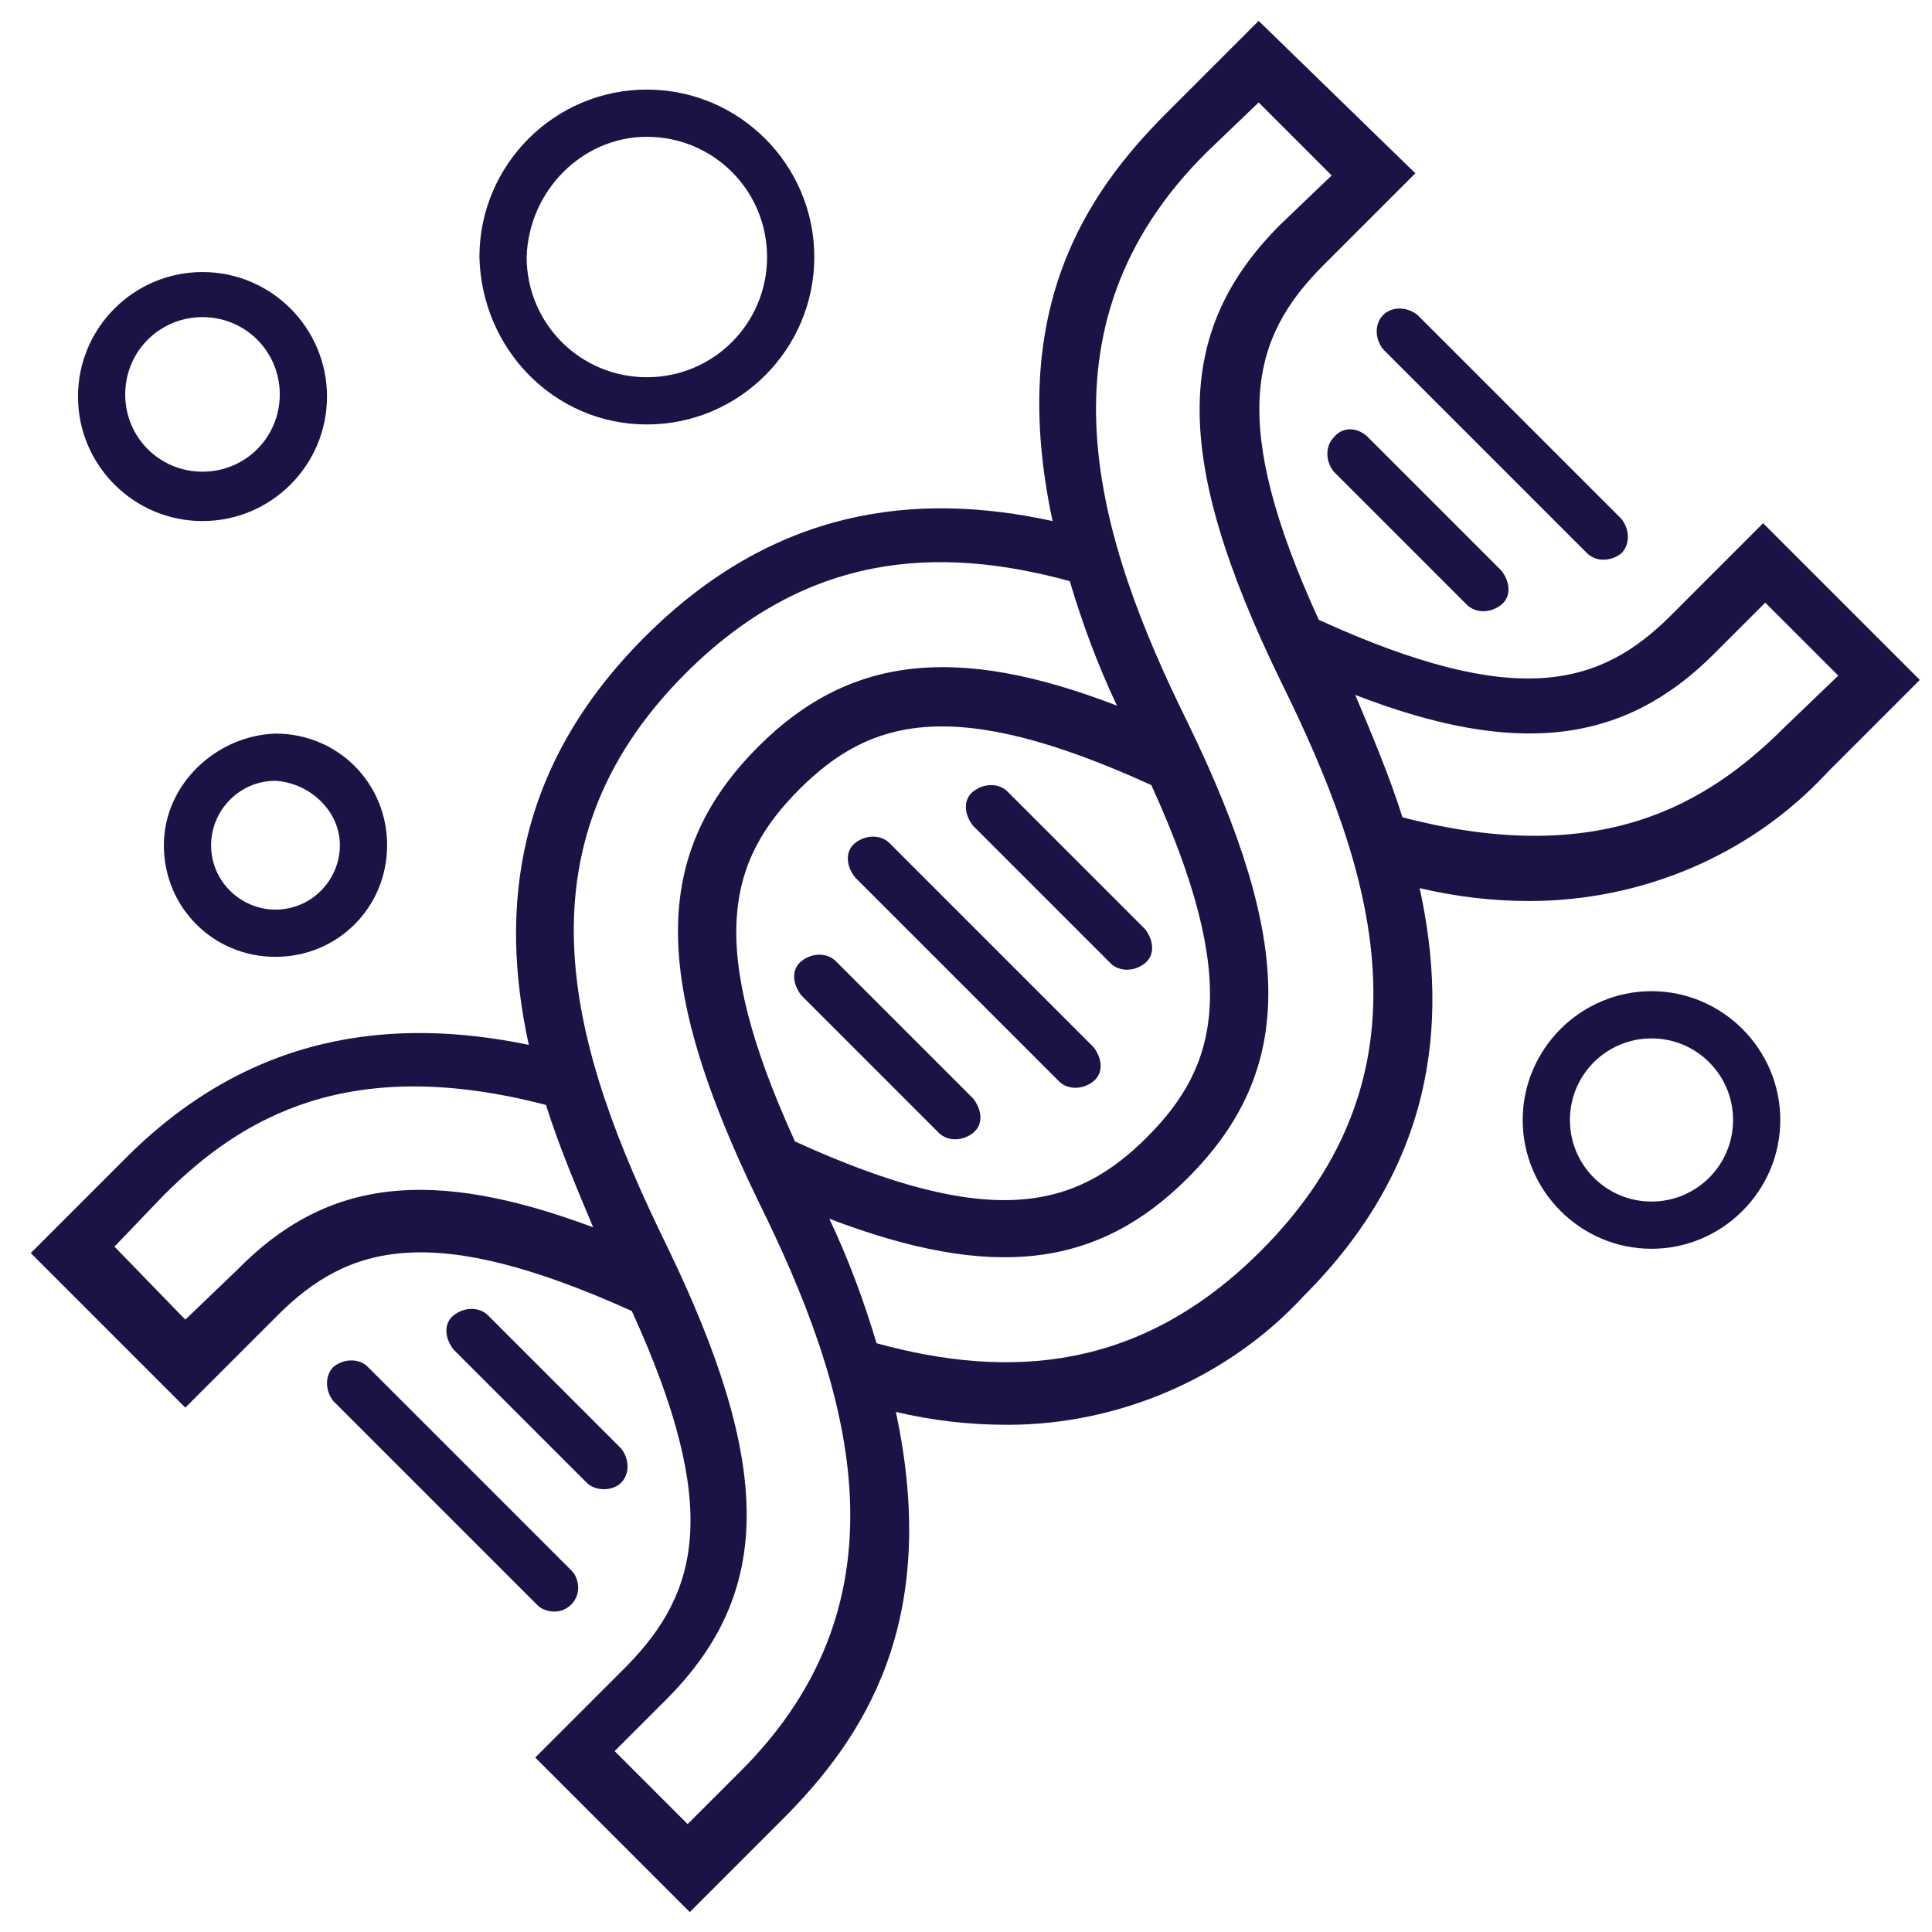 <?xml version="1.0" encoding="utf-8"?>
<!-- Generator: Adobe Illustrator 24.0.3, SVG Export Plug-In . SVG Version: 6.00 Build 0)  -->
<svg version="1.1" id="Layer_1" xmlns="http://www.w3.org/2000/svg" xmlns:xlink="http://www.w3.org/1999/xlink" x="0px" y="0px"
	 viewBox="0 0 90 90" style="enable-background:new 0 0 90 90;" xml:space="preserve">
<style type="text/css">
	.st0{fill:#1A1446;}
</style>
<g id="Group_490" transform="translate(-32.367 -0.027)">
	<path id="Path_581" class="st0" d="M58.2,75.1c0.6,0,1.1-0.5,1.1-1.1c0-0.3-0.1-0.6-0.3-0.8l-9.5-9.5c-0.4-0.4-1.1-0.4-1.6,0
		c-0.4,0.4-0.4,1.1,0,1.6l9.5,9.5C57.6,75,57.9,75.1,58.2,75.1z"/>
	<path id="Path_582" class="st0" d="M84.1,44.9c0.4,0.4,1.1,0.4,1.6,0s0.4-1.1,0-1.6l-6.4-6.4c-0.4-0.4-1.1-0.4-1.6,0
		s-0.4,1.1,0,1.6l0,0L84.1,44.9z"/>
	<path id="Path_583" class="st0" d="M81.7,50.4c0.4,0.4,1.1,0.4,1.6,0s0.4-1.1,0-1.6l-9.5-9.5c-0.4-0.4-1.1-0.4-1.6,0
		s-0.4,1.1,0,1.6l0,0L81.7,50.4z"/>
	<path id="Path_584" class="st0" d="M71.3,44.8c-0.4-0.4-1.1-0.4-1.6,0s-0.4,1.1,0,1.6l0,0l6.4,6.4c0.4,0.4,1.1,0.4,1.6,0
		s0.4-1.1,0-1.6L71.3,44.8z"/>
	<path id="Path_585" class="st0" d="M96.8,14.7c-0.4,0.4-0.4,1.1,0,1.6l9.5,9.5c0.4,0.4,1.1,0.4,1.6,0c0.4-0.4,0.4-1.1,0-1.6
		l-9.5-9.5C97.9,14.3,97.2,14.3,96.8,14.7C96.8,14.7,96.8,14.7,96.8,14.7z"/>
	<path id="Path_586" class="st0" d="M94.5,20.4c-0.4,0.4-0.4,1.1,0,1.6l6.2,6.2c0.4,0.4,1.1,0.4,1.6,0s0.4-1.1,0-1.6l-6.2-6.2
		C95.6,19.9,94.9,19.9,94.5,20.4C94.5,20.4,94.5,20.4,94.5,20.4z"/>
	<path id="Path_587" class="st0" d="M60.5,69.4c0.3,0,0.6-0.1,0.8-0.3c0.4-0.4,0.4-1.1,0-1.6l-6.2-6.2c-0.4-0.4-1.1-0.4-1.6,0
		s-0.4,1.1,0,1.6l6.2,6.2C59.9,69.3,60.2,69.4,60.5,69.4z"/>
	<path id="Path_588" class="st0" d="M114.5,24.4l-4.3,4.3c-3.3,3.3-7.2,4.4-16.4,0.2c-4.2-9.2-3.2-13.1,0.2-16.5l4.3-4.3L91,1
		l-4.3,4.3c-3.8,3.8-7.4,9.2-5.3,19c-6.4-1.4-13-0.6-19,5.4s-6.8,12.6-5.4,19c-6.3-1.3-13-0.6-18.9,5.4l-4.3,4.3l7.2,7.2l4.3-4.3
		c3.3-3.3,7.2-4.4,16.5-0.2c4.2,9.2,3.1,13.1-0.2,16.5l-4.3,4.3l7.2,7.2l4.3-4.3c3.8-3.8,7.4-9.2,5.3-19c1.7,0.4,3.4,0.6,5.2,0.6
		c5.2,0,10.3-2.2,13.8-6c6-6,6.8-12.6,5.4-19c1.7,0.4,3.4,0.6,5.1,0.6c5.2,0,10.3-2.1,13.9-6l4.3-4.3L114.5,24.4z M43.4,59.2
		L41,61.5l-3.3-3.4l2.3-2.4c3.6-3.6,8.6-6.6,17.8-4.2c0.6,1.9,1.4,3.8,2.2,5.7C52.5,54.4,47.6,54.9,43.4,59.2z M66.8,82.6L64.4,85
		l-3.4-3.4l2.4-2.4c5-5,5-10.9,0-21.2c-4.4-9-7.3-18.4,0.9-26.6c5.6-5.6,11.7-6,17.9-4.3c0.6,2,1.3,3.9,2.2,5.8
		c-7.5-2.9-12.5-2.3-16.7,1.9c-5,5-5,10.9,0,21.2C71.9,64.5,75.1,74.4,66.8,82.6z M69.4,53.2c-4.2-9.2-3.1-13.1,0.2-16.4
		s7.2-4.4,16.4-0.2c4.2,9.2,3.1,13.1-0.2,16.4S78.6,57.4,69.4,53.2z M91.1,58.3c-5.6,5.6-11.7,6-17.9,4.3c-0.6-2-1.3-3.9-2.2-5.8
		c7.6,2.9,12.5,2.3,16.7-1.9c5-5,5-10.9,0-21.2c-4.2-8.5-7.4-18.4,0.9-26.6L91,4.8l3.4,3.4L92,10.5c-5,5-5,10.9,0,21.2
		C96.4,40.6,99.4,50,91.1,58.3L91.1,58.3z M115.5,33.9c-3.6,3.6-8.6,6.6-17.8,4.2c-0.6-1.9-1.4-3.8-2.2-5.7
		c7.5,2.9,12.5,2.3,16.7-1.9l2.4-2.4l3.4,3.4L115.5,33.9z"/>
	<path id="Path_589" class="st0" d="M41.8,24.3c3.2,0,5.8-2.6,5.8-5.8c0-3.2-2.6-5.8-5.8-5.8c-3.2,0-5.8,2.6-5.8,5.8
		C36,21.7,38.6,24.3,41.8,24.3z M41.8,14.8c2,0,3.6,1.6,3.6,3.6s-1.6,3.6-3.6,3.6s-3.6-1.6-3.6-3.6c0,0,0,0,0,0
		C38.2,16.4,39.8,14.8,41.8,14.8z"/>
	<path id="Path_590" class="st0" d="M109.3,46.2c-3.3,0-6,2.7-6,6s2.7,6,6,6l0,0c3.3,0,6-2.7,6-6S112.6,46.2,109.3,46.2L109.3,46.2z
		 M109.3,56L109.3,56c-2.1,0-3.8-1.7-3.8-3.8s1.7-3.8,3.8-3.8c2.1,0,3.8,1.7,3.8,3.8C113.1,54.3,111.4,56,109.3,56
		C109.3,56,109.3,56,109.3,56L109.3,56z"/>
	<path id="Path_591" class="st0" d="M40,39.4c0,2.9,2.3,5.2,5.2,5.2c2.9,0,5.2-2.3,5.2-5.2c0-2.9-2.3-5.2-5.2-5.2
		C42.4,34.3,40,36.6,40,39.4z M48.2,39.4c0,1.6-1.3,3-3,3c-1.6,0-3-1.3-3-3c0-1.6,1.3-3,3-3c0,0,0,0,0,0
		C46.8,36.5,48.2,37.8,48.2,39.4z"/>
	<path id="Path_592" class="st0" d="M62.5,19.8c4.3,0,7.8-3.5,7.8-7.8s-3.5-7.8-7.8-7.8s-7.8,3.5-7.8,7.8
		C54.8,16.3,58.2,19.8,62.5,19.8z M62.5,6.4c3.1,0,5.6,2.5,5.6,5.6s-2.5,5.6-5.6,5.6c-3.1,0-5.6-2.5-5.6-5.6
		C57,8.9,59.5,6.4,62.5,6.4z"/>
</g>
</svg>
